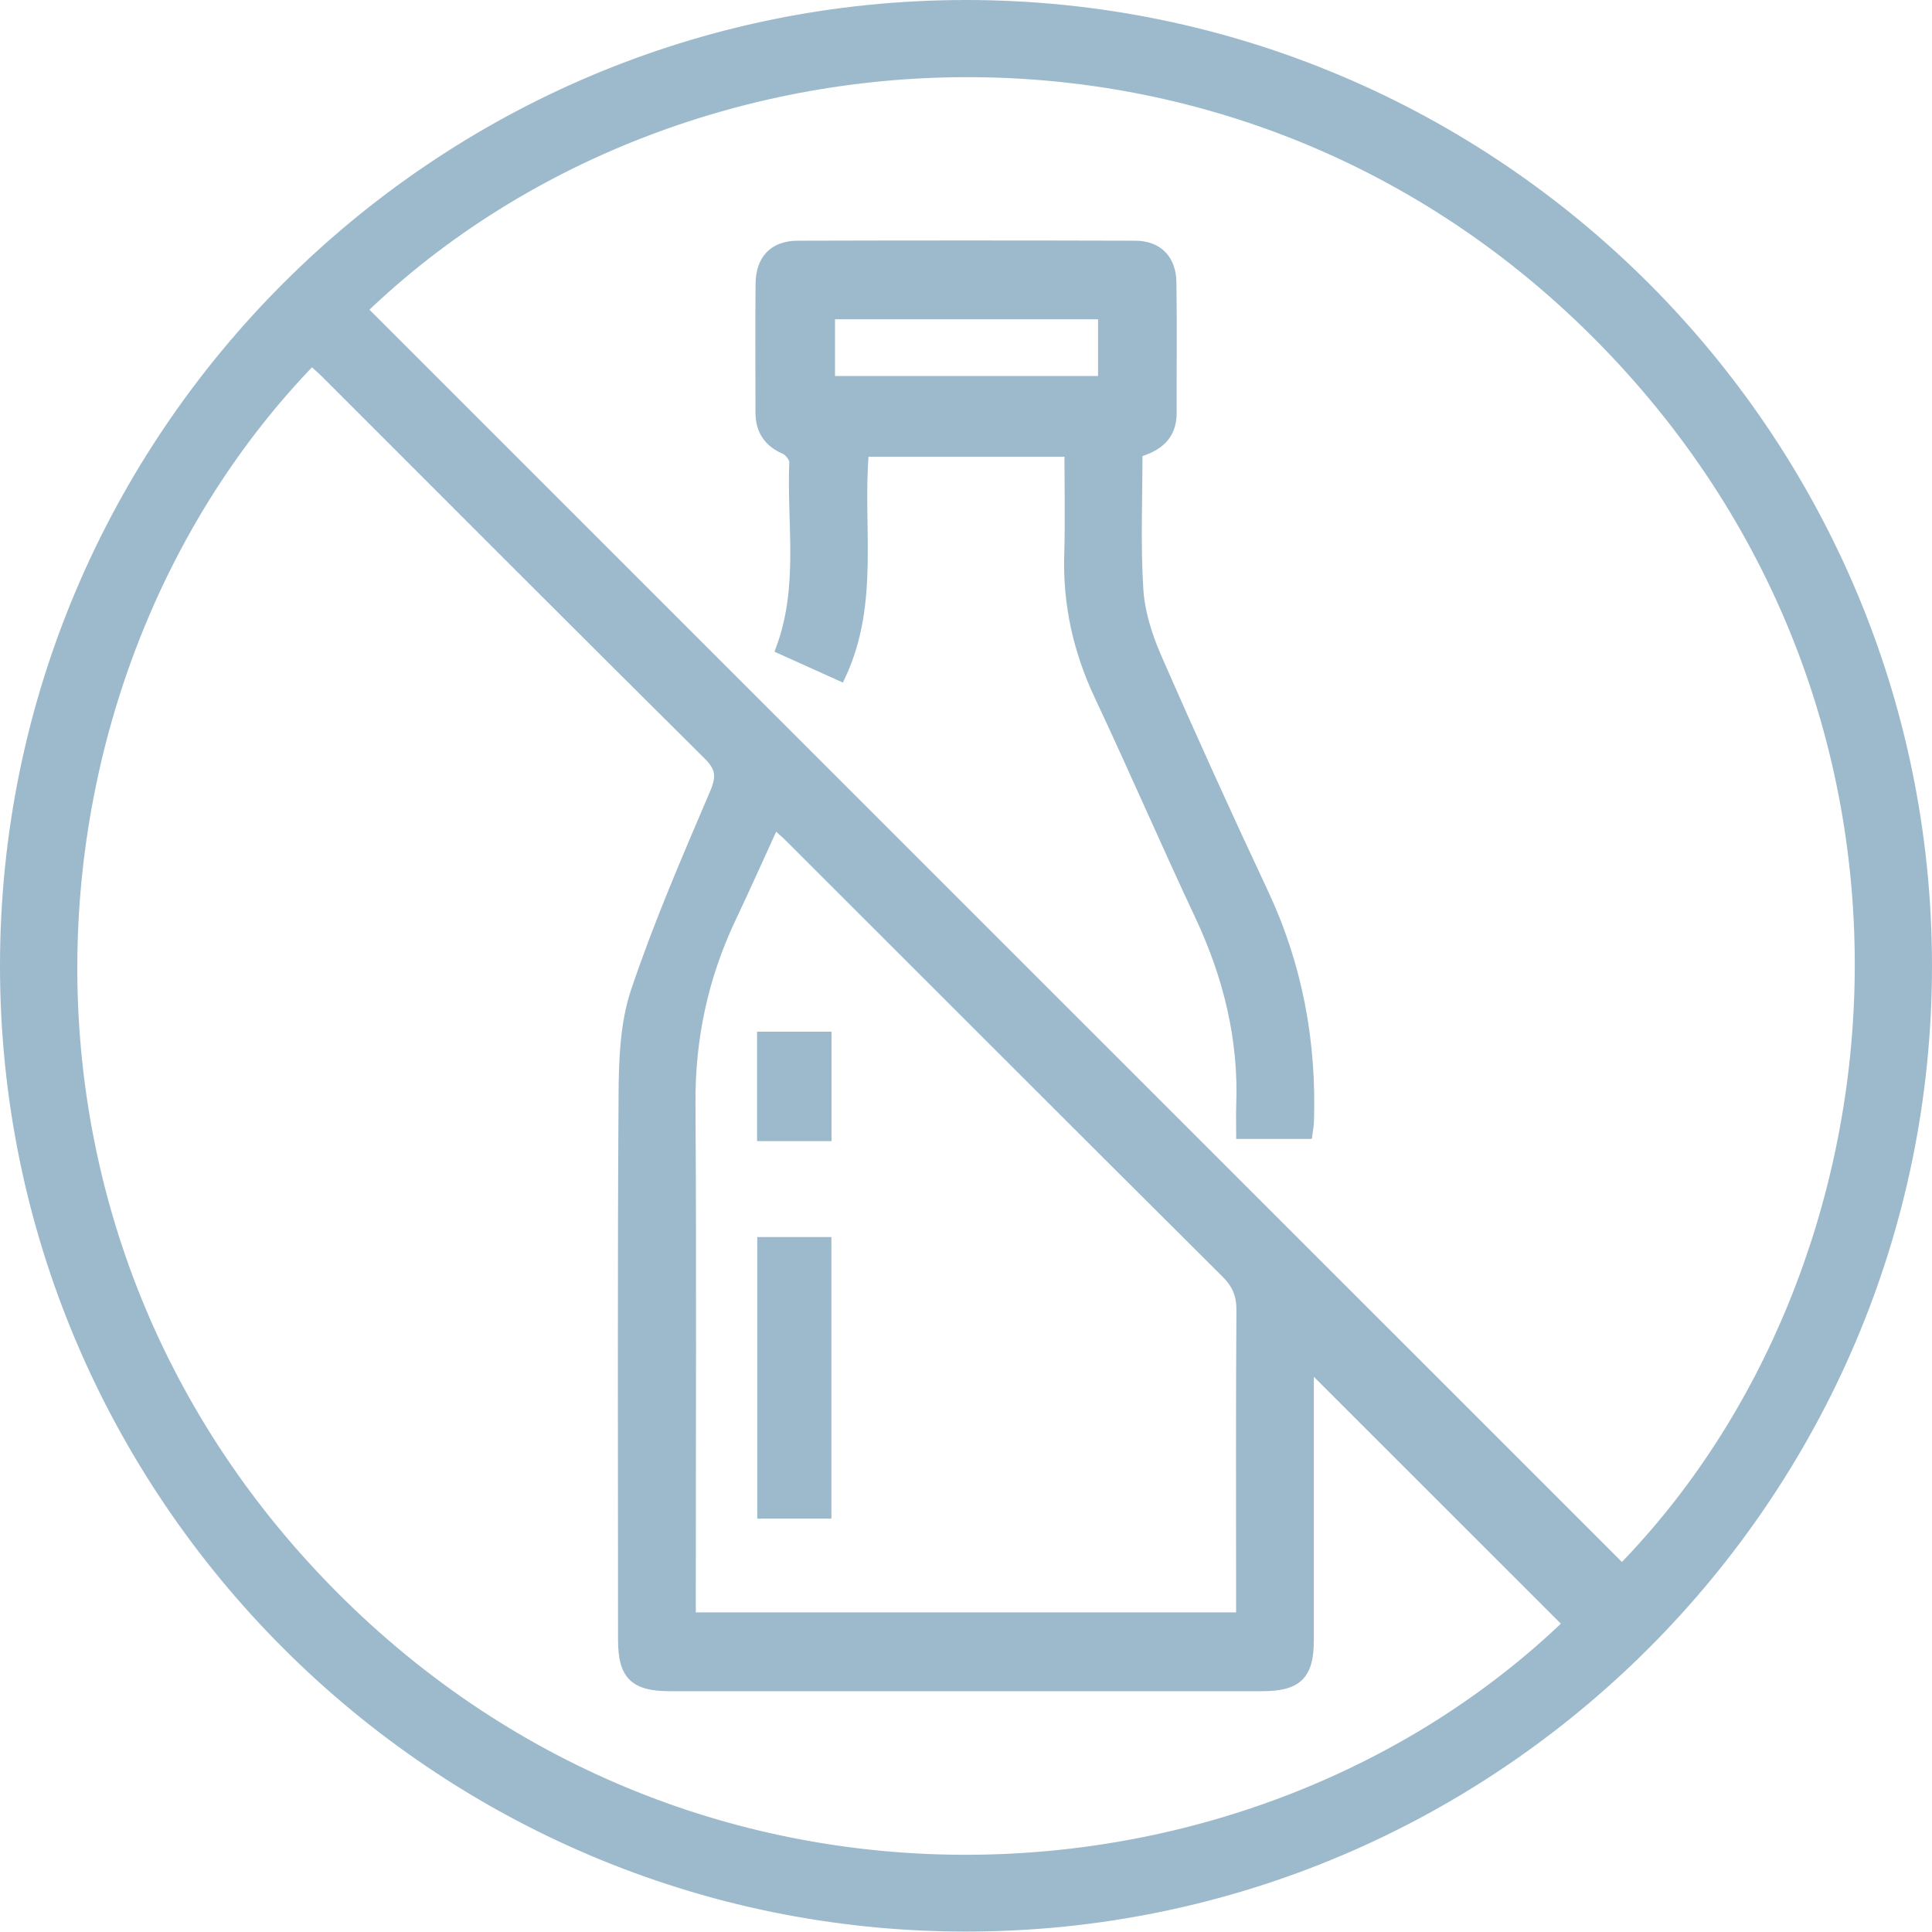 <?xml version="1.0" encoding="UTF-8"?> <svg xmlns="http://www.w3.org/2000/svg" id="_Слой_2" data-name="Слой 2" viewBox="0 0 181.65 181.62"><defs><style> .cls-1 { fill: #9dbacd; stroke: #9dbacd; stroke-miterlimit: 10; } </style></defs><g id="_Слой_1-2" data-name="Слой 1"><g><path class="cls-1" d="M181.15,90.8c0,49.77-40.54,90.32-90.33,90.31-49.78,0-90.33-40.54-90.32-90.31C.5,41.02,41.03.5,90.82.5c49.79,0,90.32,40.51,90.33,90.3ZM34.02,29.11c39.56,39.55,79.02,79.01,118.48,118.46,27.49-28.1,32.71-80.29-1.64-115.47C116.67-2.9,63.72.51,34.02,29.11ZM147.46,152.66c-8.19-8.19-16.29-16.28-24.43-24.42,0,.55,0,1.25,0,1.96,0,8,0,16,0,24,0,3.27-1.05,4.31-4.37,4.31-18.56,0-37.12,0-55.68,0-3.32,0-4.37-1.04-4.37-4.31,0-17.14-.06-34.29.05-51.43.02-3.2.15-6.57,1.15-9.55,2.13-6.34,4.8-12.5,7.43-18.66.67-1.57.53-2.45-.66-3.62-11.98-11.89-23.9-23.84-35.83-35.77-.46-.46-.96-.89-1.44-1.33C1.2,62.79-3.3,115.14,31.22,149.95c34.17,34.45,86.7,31.15,116.25,2.72ZM72.81,77.36c-1.45,3.17-2.76,6.11-4.14,9.02-2.59,5.5-3.82,11.24-3.78,17.35.1,15.33.03,30.65.03,45.98,0,.78,0,1.56,0,2.39h51.8v-2.28c0-8.87-.03-17.75.03-26.62.01-1.47-.42-2.49-1.45-3.52-13.68-13.61-27.31-27.26-40.96-40.9-.42-.42-.88-.81-1.53-1.41Z"></path><path class="cls-1" d="M106.92,42.5c0,4.46-.19,8.7.08,12.92.13,2.15.83,4.36,1.7,6.36,3.25,7.44,6.61,14.84,10.06,22.19,3.21,6.84,4.53,14.01,4.28,21.51-.01.32-.08.64-.14,1.1h-6.17c0-.88-.03-1.72,0-2.56.25-6.31-1.21-12.23-3.88-17.92-3.22-6.86-6.23-13.83-9.46-20.69-1.98-4.22-2.97-8.59-2.83-13.25.1-3.2.02-6.41.02-9.72h-19.38c-.63,7,1.04,14.18-2.19,21.08-1.92-.87-3.71-1.68-5.56-2.51,2.17-5.86,1.02-11.75,1.26-17.55.02-.41-.48-1.06-.89-1.24-1.55-.67-2.29-1.79-2.29-3.45,0-4.03-.03-8.07.01-12.1.03-2.27,1.24-3.54,3.49-3.54,10.56-.03,21.11-.03,31.67,0,2.14,0,3.38,1.27,3.41,3.42.06,4.1.01,8.2.02,12.3,0,2.12-1.3,3.11-3.2,3.66ZM103.74,29.52h-25.73v6.33h25.73v-6.33Z"></path><path class="cls-1" d="M71.7,116.81h5.97v25.47h-5.97v-25.47Z"></path><path class="cls-1" d="M77.68,106.79h-6v-9.29h6v9.29Z"></path></g></g></svg> 